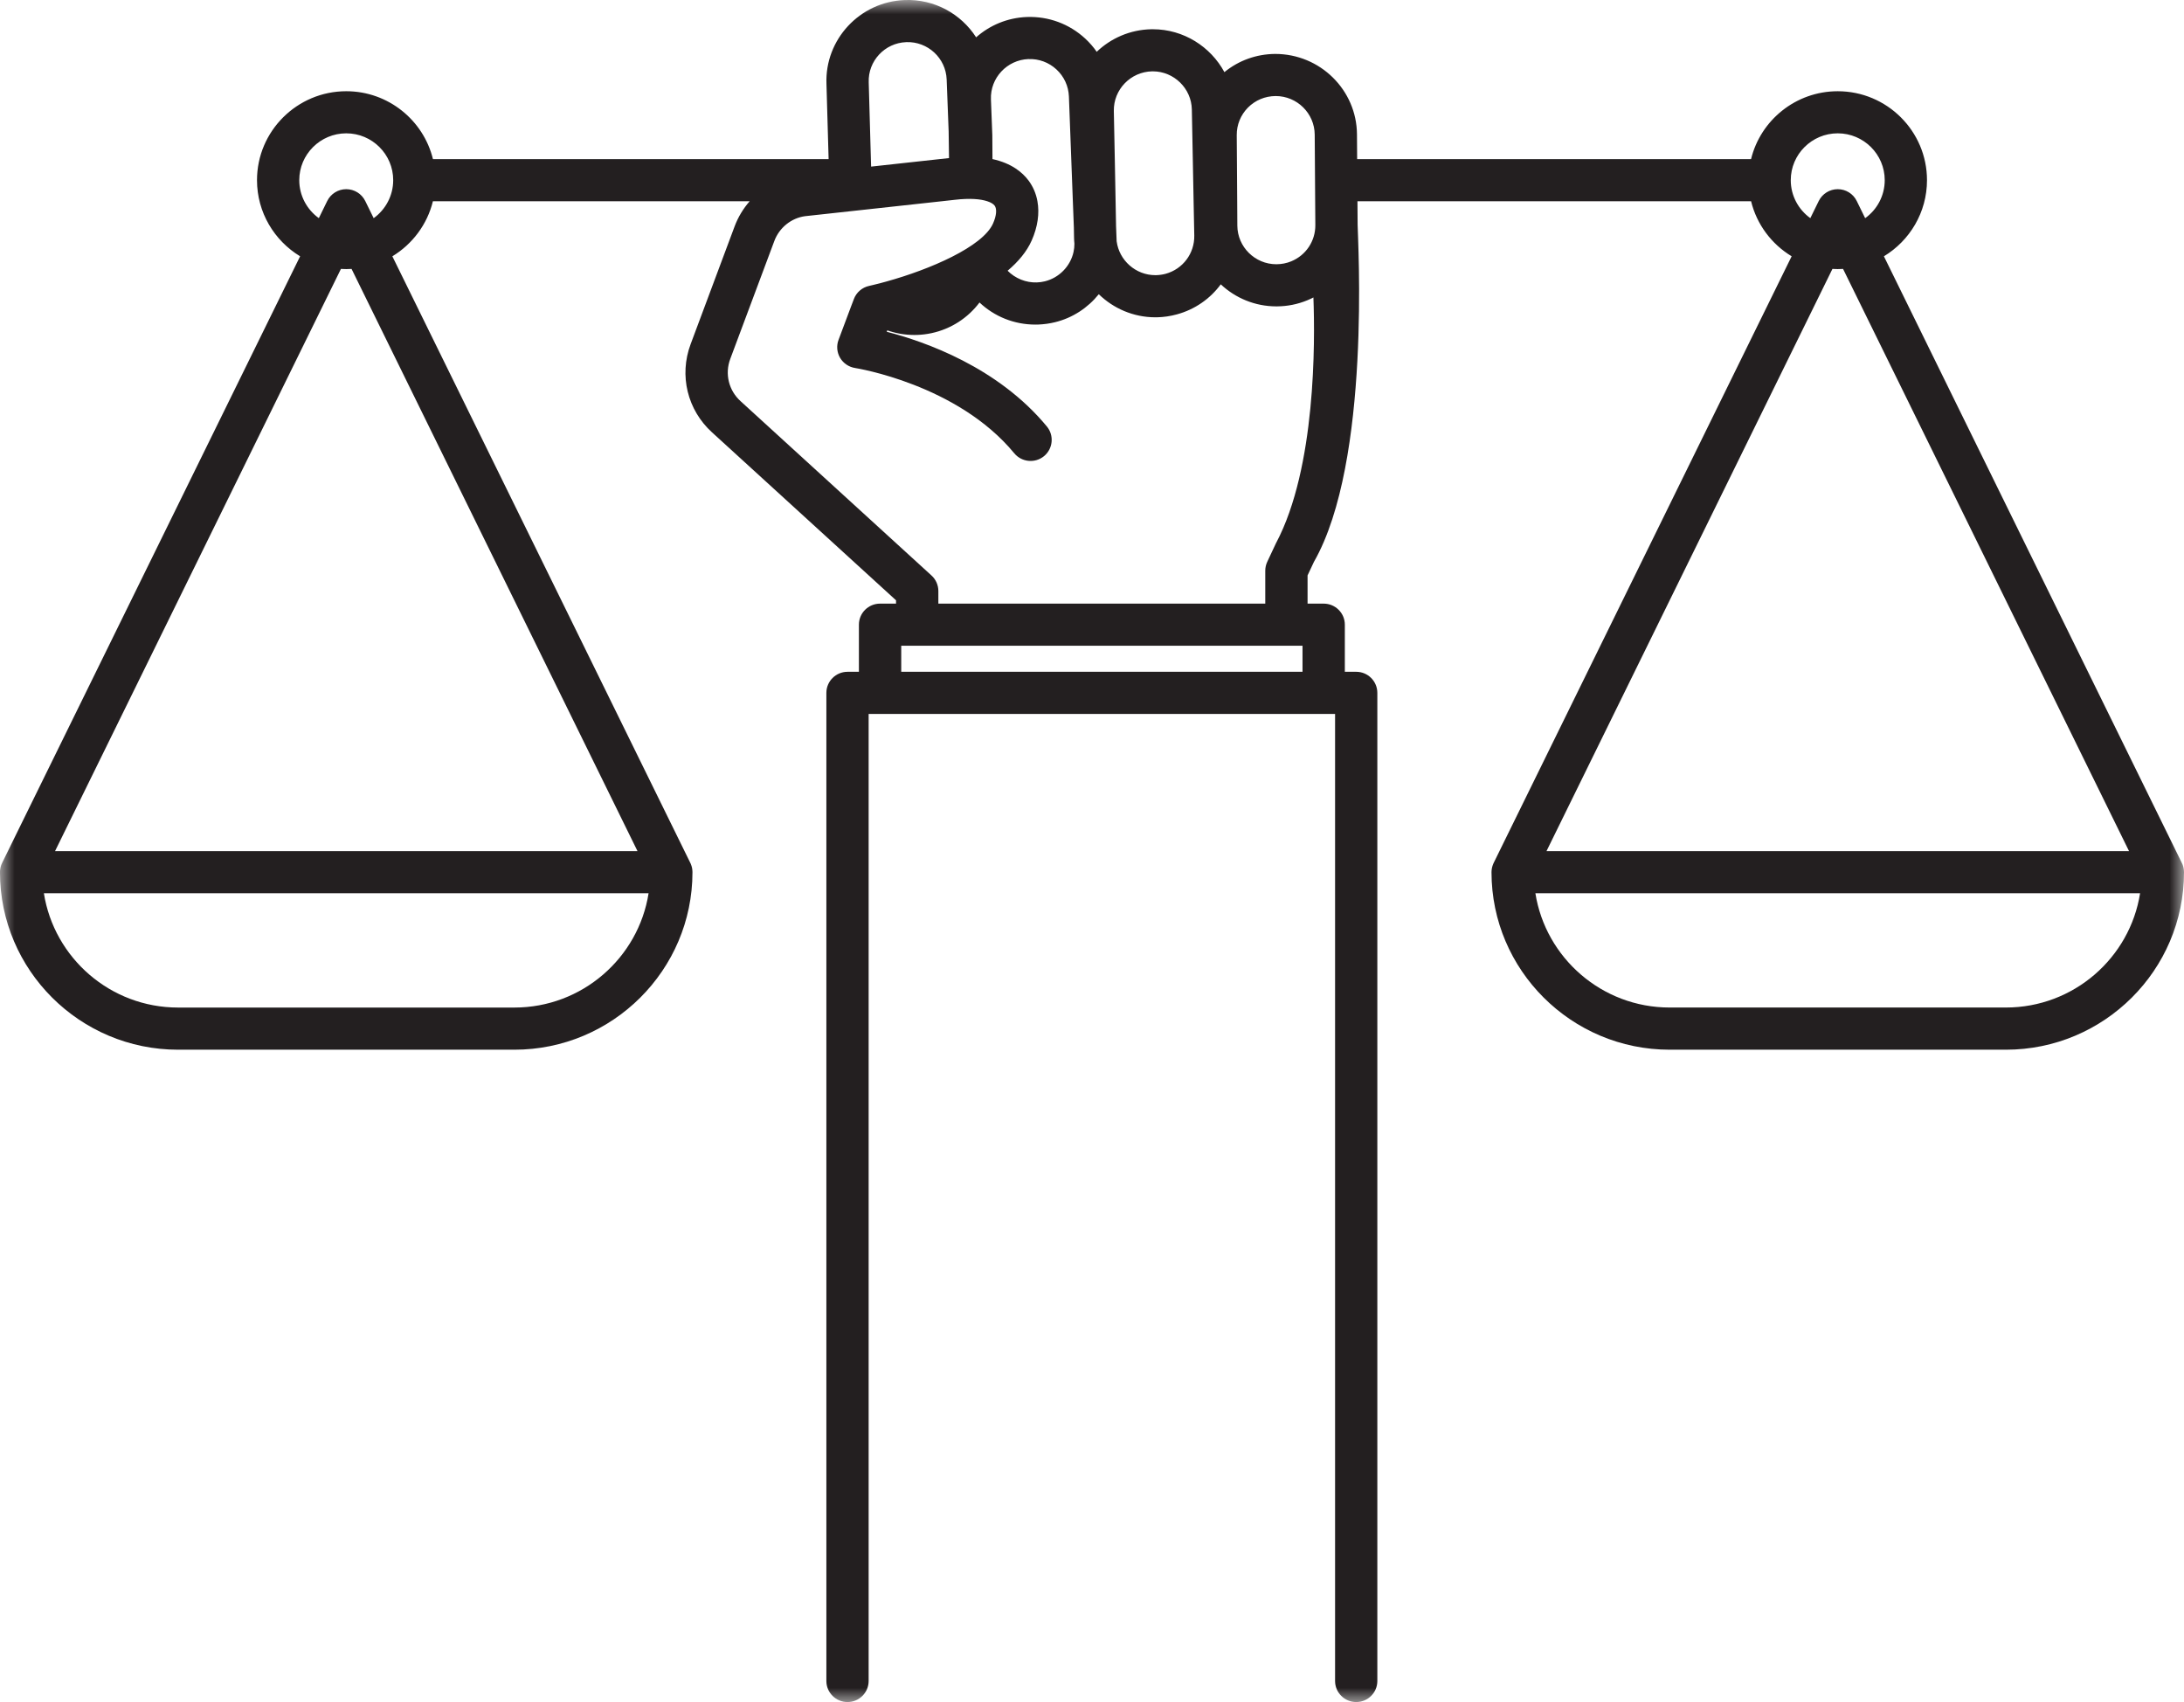 <svg xmlns="http://www.w3.org/2000/svg" xmlns:xlink="http://www.w3.org/1999/xlink" width="77" height="60" viewBox="0 0 77 60">
    <defs>
        <path id="kxlbwruoia" d="M0 0L77 0 77 60 0 60z"/>
    </defs>
    <g fill="none" fill-rule="evenodd">
        <g>
            <g transform="translate(-566 -938) translate(566 938)">
                <mask id="ciwmcgcypb" fill="#fff">
                    <use xlink:href="#kxlbwruoia"/>
                </mask>
                <path fill="#231F20" d="M76.996 30.677c0-.022-.003-.043-.009-.064 0-.009-.002-.018-.005-.026-.003-.022-.01-.043-.016-.064-.005-.016-.01-.032-.017-.047-.006-.014-.012-.03-.02-.044-.005-.014-.011-.027-.019-.04L66.42 9.035c.91-.552 1.519-1.547 1.519-2.683 0-1.73-1.411-3.136-3.147-3.136-1.477 0-2.722 1.021-3.056 2.393H47.848l-.006-.872c-.01-1.563-1.296-2.836-2.884-2.836-.661.005-1.286.23-1.79.642-.485-.897-1.438-1.512-2.522-1.512h-.057c-.747.016-1.422.316-1.923.795-.116-.169-.253-.325-.406-.467-.562-.518-1.29-.787-2.057-.76-.688.027-1.31.293-1.788.717-.53-.824-1.47-1.356-2.524-1.314-1.578.062-2.813 1.39-2.753 2.955l.076 2.652h-13.95c-.334-1.372-1.579-2.393-3.056-2.393-1.735 0-3.147 1.407-3.147 3.136 0 1.136.61 2.131 1.52 2.683L.088 30.392c-.007.013-.013.026-.018.04-.008.014-.014.03-.02.044-.007.015-.012.031-.017.047-.007.02-.013.042-.017.064-.002.008-.004.017-.004.026-.006.021-.009.042-.01.064-.002.023-.003.046-.003.07 0 3.45 2.817 6.257 6.28 6.257h11.855c3.463 0 6.28-2.807 6.28-6.258 0-.025 0-.048-.004-.072-.001-.02-.005-.041-.008-.06l-.005-.027c-.004-.022-.01-.043-.017-.063-.007-.022-.015-.043-.024-.065v-.002l-.023-.049-10.5-21.373c.705-.427 1.23-1.122 1.43-1.941h11.168c-.225.256-.407.555-.531.886l-1.552 4.155c-.41 1.1-.113 2.318.755 3.106l6.488 5.921v.117h-.564c-.411 0-.745.332-.745.742v1.661h-.401c-.412 0-.746.333-.746.744v34.832c0 .41.334.742.746.742.41 0 .744-.333.744-.742v-34.09H47.07v34.09c0 .41.334.742.746.742s.744-.333.744-.742V24.426c0-.41-.332-.744-.744-.744h-.402v-1.661c0-.41-.334-.742-.746-.742H46.1v-.995l.225-.478c2.026-3.546 1.543-11.384 1.54-11.879l-.006-.833h13.878c.2.82.724 1.514 1.43 1.94l-10.5 21.374c-.008.016-.016.032-.023.05v.001c-.01.022-.017.043-.024.065-.007.02-.013.04-.017.063l-.005.026c-.003.02-.007.04-.009.061-.003.024-.004.047-.004.072 0 3.45 2.817 6.258 6.281 6.258H70.72c3.463 0 6.28-2.807 6.28-6.258 0-.023 0-.046-.004-.069zm-58.861 4.841H6.28c-2.389 0-4.373-1.75-4.733-4.03h21.32c-.359 2.28-2.345 4.03-4.732 4.03zm4.341-5.514H1.94L12.02 9.48c.063.004.125.006.188.006s.124-.002.187-.006l10.081 20.523zM13.174 7.69l-.297-.605c-.126-.255-.385-.416-.67-.416-.284 0-.544.161-.67.416l-.296.605c-.417-.3-.69-.789-.69-1.339 0-.91.744-1.651 1.657-1.651s1.655.741 1.655 1.651c0 .55-.272 1.04-.689 1.34zm27.445-5.175h.027c.743 0 1.36.603 1.374 1.343l.034 1.75.028 1.485.024 1.21c.012.63-.403 1.183-1.01 1.349-.109.029-.223.045-.337.048h-.028c-.69 0-1.272-.521-1.361-1.19 0 0 0-.003-.002-.004.002-.008 0-.019 0-.028l-.02-.515v-.012l-.016-.858-.028-1.485-.034-1.697c-.014-.754.591-1.38 1.349-1.396zm-4.36-.432c.367-.015.718.116.987.364.269.249.425.587.44.952l.083 2.21.056 1.484.036.938v.017l.006.337c.002.069.005.138.013.205v.003c0 .098-.01.195-.031.29-.111.505-.509.91-1.01 1.034-.092.023-.186.035-.282.039-.39.014-.765-.143-1.032-.412.372-.315.674-.67.849-1.067.213-.48.28-.958.202-1.384-.047-.265-.152-.511-.31-.725-.221-.297-.606-.614-1.275-.76l-.005-.813v-.023l-.049-1.27c-.029-.753.566-1.39 1.322-1.42zm-4.31-.598c.76-.028 1.397.561 1.427 1.316l.07 1.832.013.94-.324.035-2.423.265-.008-.265-.076-2.702c-.03-.754.564-1.392 1.32-1.42zm13.973 22.196H31.774v-.918h14.148v.918zm-.926-4.552c-.006.01-.01.021-.015.032l-.302.643c-.046.098-.07.206-.07.314v1.16H33.083v-.444c0-.208-.088-.407-.242-.547l-6.73-6.144c-.419-.378-.562-.964-.365-1.49l1.553-4.155c.176-.474.599-.81 1.08-.877l4.836-.528.45-.05c.538-.063.91-.026 1.14.05.134.043.22.099.263.157.085.115.064.356-.057.628-.364.822-2.235 1.623-3.746 2.042-.17.049-.332.09-.49.127l-.135.032c-.245.054-.447.228-.536.464l-.003.01-.08.209-.456 1.216c-.08.21-.059.443.054.637.115.193.31.324.532.358.036.006 3.601.571 5.608 3.005.261.316.73.363 1.049.102.316-.26.363-.728.102-1.045-1.725-2.091-4.3-2.994-5.647-3.34l.019-.05c.303.107.625.163.953.163.036 0 .074 0 .11-.002.166-.006.332-.027.496-.062.692-.148 1.287-.54 1.693-1.081.52.491 1.216.779 1.969.779l.111-.002c.197-.008.393-.035.583-.082.617-.15 1.155-.506 1.542-.986.518.502 1.222.813 1.993.813h.057c.238-.005.473-.04.7-.102.64-.173 1.18-.555 1.551-1.06.513.481 1.203.777 1.96.777h.019c.37-.002.731-.074 1.073-.215.072-.031.145-.063.214-.1.06 1.57.087 6-1.309 8.644zm.526-9.916c-.163.067-.335.1-.514.102h-.01c-.752 0-1.369-.61-1.374-1.36l-.005-.862-.01-1.485-.006-.843c-.003-.366.138-.711.395-.972.259-.26.602-.405.979-.407.753 0 1.37.61 1.375 1.36l.006.862.01 1.485.006.843c.003.562-.33 1.063-.852 1.277zm17.614-2.862c0-.91.743-1.651 1.656-1.651.913 0 1.657.741 1.657 1.651 0 .55-.271 1.04-.69 1.34l-.297-.606c-.125-.255-.385-.416-.67-.416-.283 0-.543.161-.669.416l-.297.605c-.417-.3-.69-.789-.69-1.339zm1.47 3.129c.062.004.123.006.186.006s.125-.002.188-.006l10.082 20.523H54.524L64.605 9.48zm6.114 26.037H58.865c-2.387 0-4.373-1.75-4.733-4.03h21.32c-.359 2.28-2.343 4.03-4.732 4.03z" mask="url(#ciwmcgcypb)"/>
            </g>
        </g>
    </g>
</svg>
